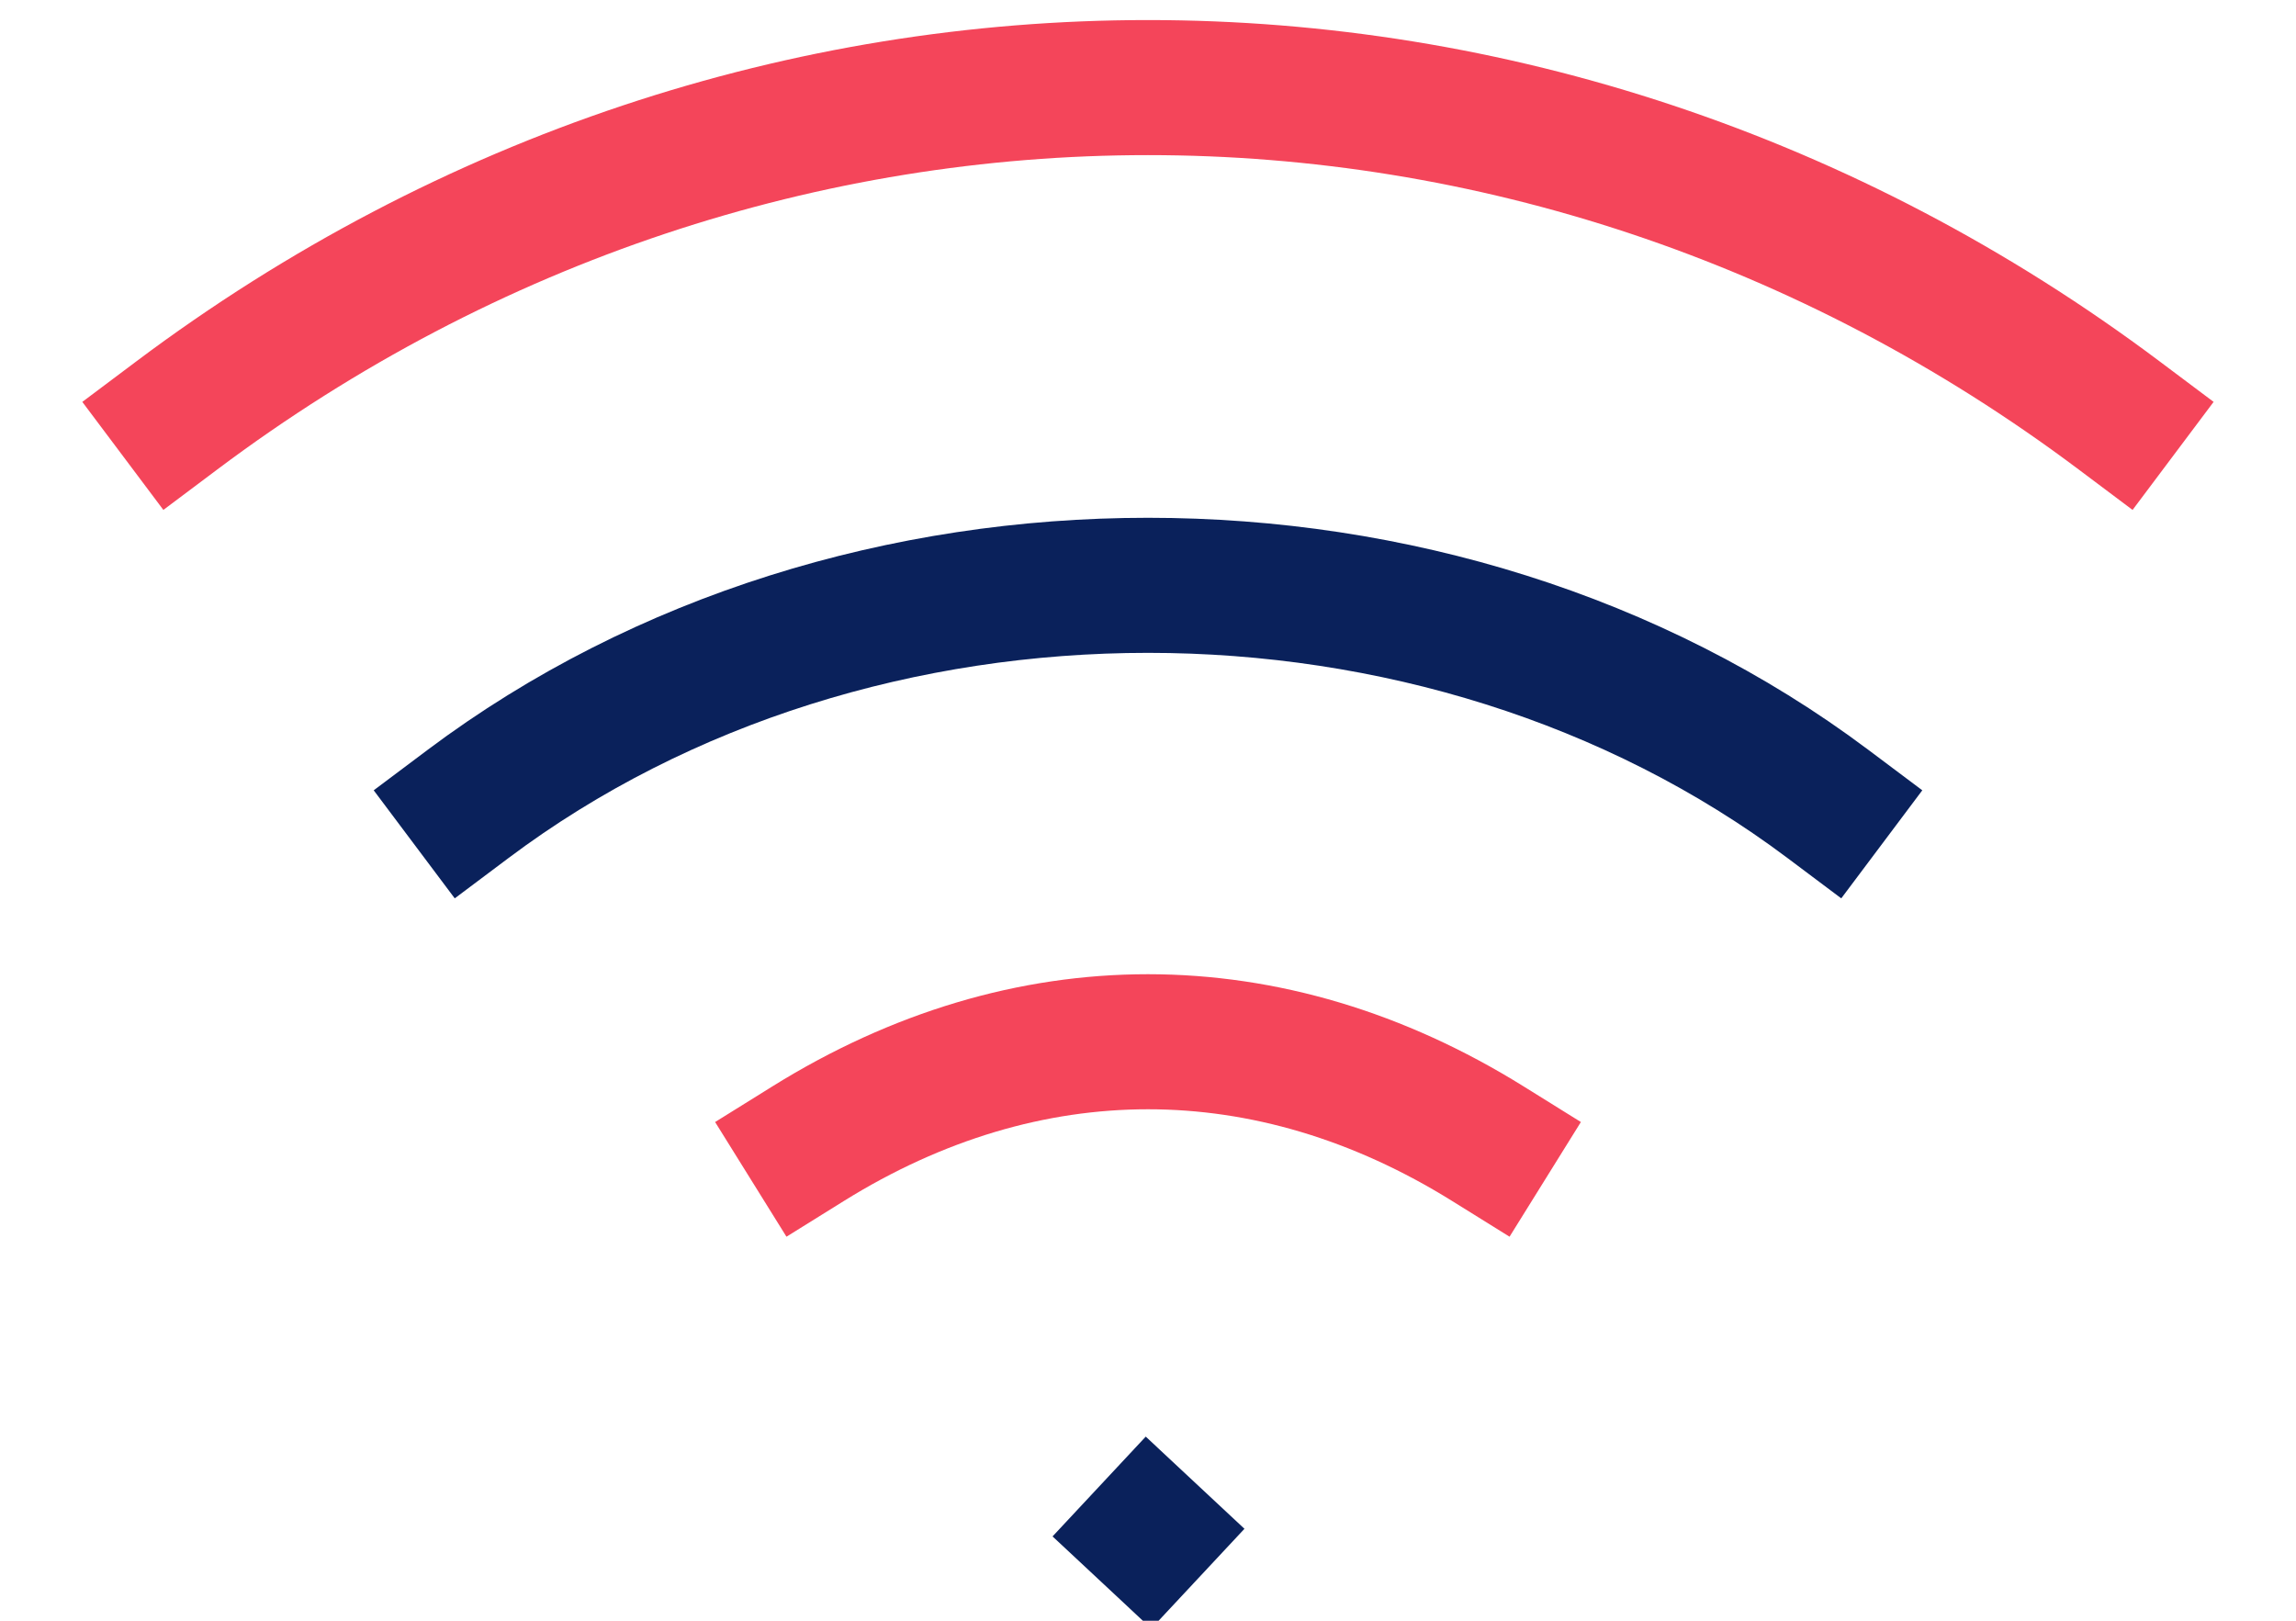 <svg width="34" height="24" viewBox="0 0 34 24" fill="none" xmlns="http://www.w3.org/2000/svg">
<g clip-path="url(#clip0_2451_29691)">
<path d="M17 22.703L17.015 22.687" stroke="#0A215B" stroke-width="2" stroke-linecap="square" stroke-linejoin="round"/>
<path d="M2.619 6.151C11.247 -0.321 22.752 -0.321 31.38 6.151" stroke="#F4455A" stroke-width="2" stroke-linecap="square" stroke-linejoin="round"/>
<path d="M6.934 11.903C12.686 7.589 21.314 7.589 27.066 11.903" stroke="#0A215B" stroke-width="2" stroke-linecap="square" stroke-linejoin="round"/>
<path d="M11.967 16.936C15.202 14.923 18.797 14.923 22.033 16.936" stroke="#F4455A" stroke-width="2" stroke-linecap="square" stroke-linejoin="round"/>
</g>
<defs>
<clipPath id="clip0_2451_29691">
<rect width="34" height="24" fill="white"/>
</clipPath>
</defs>
</svg>
